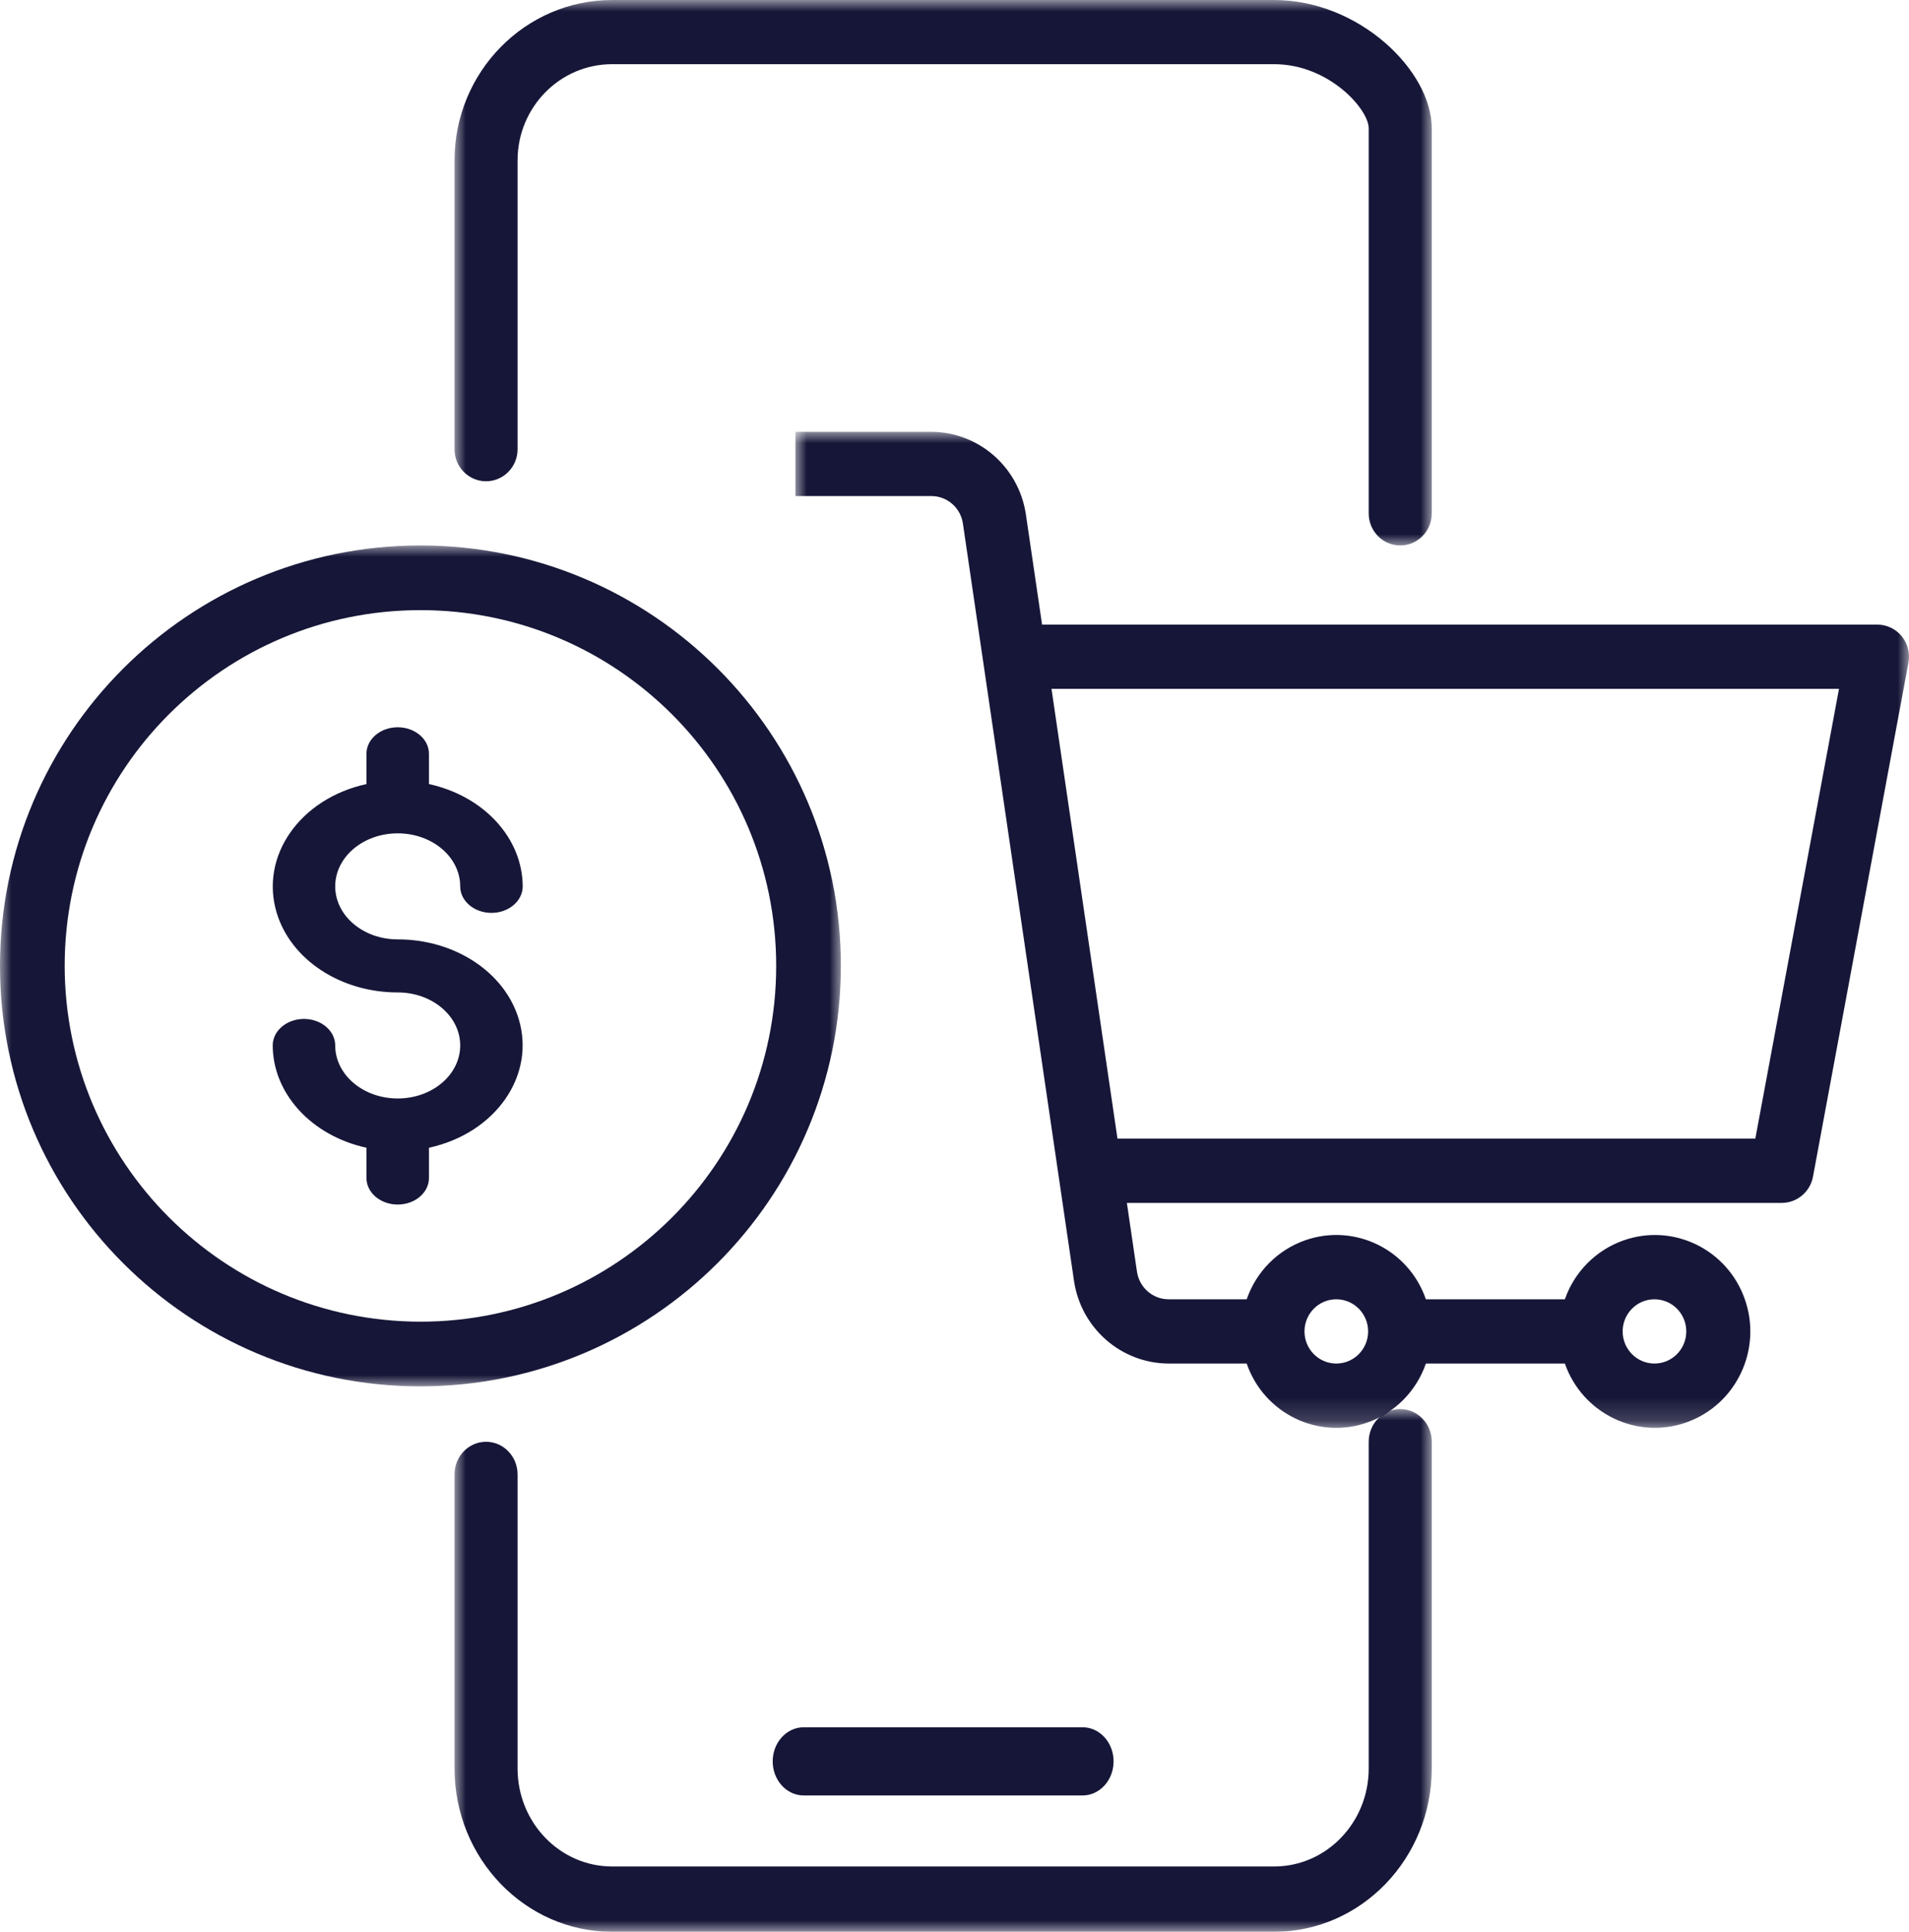 <?xml version="1.0" encoding="UTF-8"?>
<svg width="84px" height="85px" viewBox="0 0 84 85" version="1.1" xmlns="http://www.w3.org/2000/svg" xmlns:xlink="http://www.w3.org/1999/xlink">
    <!-- Generator: Sketch 57.1 (83088) - https://sketch.com -->
    <title>Group 17</title>
    <desc>Created with Sketch.</desc>
    <defs>
        <polygon id="path-1" points="5.25e-05 7.06827309e-05 48.999 7.06827309e-05 48.999 43.826 5.25e-05 43.826"></polygon>
        <polygon id="path-3" points="0 7.11538462e-05 37 7.11538462e-05 37 37 0 37"></polygon>
        <polygon id="path-5" points="-1.73387097e-05 7.1875e-05 43 7.1875e-05 43 23 -1.73387097e-05 23"></polygon>
        <polygon id="path-7" points="-1.73387097e-05 0 43 0 43 24 -1.73387097e-05 24"></polygon>
    </defs>
    <g id="Desktop" stroke="none" stroke-width="1" fill="none" fill-rule="evenodd">
        <g id="Home" transform="translate(-1122, -7026)">
            <g id="Group-17" transform="translate(1122, 7026)">
                <path d="M35.364,79 L47.636,79 C48.389,79 49,78.328 49,77.5 C49,76.672 48.389,76 47.636,76 L35.364,76 C34.611,76 34,76.672 34,77.5 C34,78.328 34.611,79 35.364,79" id="Fill-1" fill="#161638"></path>
                <g id="Group-5" transform="translate(35, 19)">
                    <mask id="mask-2" fill="white">
                        <use xlink:href="#path-1"></use>
                    </mask>
                    <g id="Clip-4"></g>
                    <path d="M42.238,31.1 L14.171,31.1 L11.268,11.309 L45.92,11.309 L42.238,31.1 Z M23.8,38.169 C24.573,38.169 25.2,38.802 25.2,39.582 C25.2,40.363 24.573,40.996 23.8,40.996 C23.027,40.996 22.4,40.363 22.4,39.582 C22.4,38.802 23.027,38.169 23.8,38.169 L23.8,38.169 Z M37.8,38.169 C38.573,38.169 39.2,38.802 39.2,39.582 C39.2,40.363 38.573,40.996 37.8,40.996 C37.027,40.996 36.4,40.363 36.4,39.582 C36.4,38.802 37.027,38.169 37.8,38.169 L37.8,38.169 Z M48.678,8.992 L48.678,8.992 C48.412,8.669 48.017,8.482 47.6,8.482 L10.853,8.482 L10.139,3.62 C9.824,1.546 8.062,0.011 5.984,7.06827309e-05 L5.25e-05,7.06827309e-05 L5.25e-05,2.827 L5.984,2.827 C6.678,2.827 7.268,3.341 7.37,4.035 L12.261,37.376 C12.576,39.45 14.338,40.985 16.416,40.996 L19.857,40.996 C20.616,43.194 22.996,44.356 25.173,43.59 C26.377,43.167 27.323,42.211 27.742,40.996 L33.857,40.996 C34.631,43.204 37.031,44.362 39.217,43.581 C41.404,42.8 42.55,40.377 41.777,38.169 C41.004,35.96 38.604,34.803 36.417,35.584 C35.221,36.011 34.28,36.961 33.857,38.169 L27.742,38.169 C26.984,35.97 24.604,34.809 22.427,35.575 C21.223,35.998 20.277,36.953 19.857,38.169 L16.416,38.169 C15.723,38.165 15.136,37.653 15.03,36.961 L14.585,33.928 L43.4,33.928 C44.073,33.927 44.65,33.443 44.775,32.775 L48.975,10.157 C49.052,9.744 48.944,9.317 48.678,8.992 L48.678,8.992 Z" id="Fill-3" fill="#161638" mask="url(#mask-2)"></path>
                </g>
                <g id="Group-8" transform="translate(0, 24)">
                    <mask id="mask-4" fill="white">
                        <use xlink:href="#path-3"></use>
                    </mask>
                    <g id="Clip-7"></g>
                    <path d="M2.846,18.5 C2.846,9.855 9.855,2.846 18.5,2.846 C27.146,2.846 34.154,9.855 34.154,18.5 C34.154,27.145 27.146,34.154 18.5,34.154 C9.859,34.144 2.856,27.141 2.846,18.5 M37,18.5 C37,8.283 28.717,7.11538462e-05 18.5,7.11538462e-05 C8.283,7.11538462e-05 -1.77884615e-05,8.283 -1.77884615e-05,18.5 C-1.77884615e-05,28.717 8.283,37 18.5,37 C28.712,36.988 36.988,28.712 37,18.5" id="Fill-6" fill="#161638" mask="url(#mask-4)"></path>
                </g>
                <path d="M18.875,51.833 L18.875,50.501 C21.811,49.86 23.578,47.321 22.823,44.83 C22.198,42.77 20.007,41.331 17.5,41.333 C15.981,41.333 14.75,40.289 14.75,39 C14.75,37.711 15.981,36.667 17.5,36.667 C19.019,36.667 20.25,37.711 20.25,39 C20.25,39.644 20.866,40.167 21.625,40.167 C22.384,40.167 23,39.644 23,39 C22.991,36.879 21.296,35.029 18.875,34.499 L18.875,33.167 C18.875,32.522 18.259,32 17.5,32 C16.741,32 16.125,32.522 16.125,33.167 L16.125,34.499 C13.189,35.14 11.422,37.679 12.177,40.17 C12.802,42.23 14.993,43.669 17.5,43.667 C19.019,43.667 20.25,44.711 20.25,46 C20.25,47.289 19.019,48.333 17.5,48.333 C15.981,48.333 14.75,47.289 14.75,46 C14.75,45.356 14.134,44.833 13.375,44.833 C12.616,44.833 12,45.356 12,46 C12.009,48.121 13.704,49.971 16.125,50.501 L16.125,51.833 C16.125,52.477 16.741,53 17.5,53 C18.259,53 18.875,52.477 18.875,51.833" id="Fill-9" fill="#161638"></path>
                <g id="Group-13" transform="translate(20, 62)">
                    <mask id="mask-6" fill="white">
                        <use xlink:href="#path-5"></use>
                    </mask>
                    <g id="Clip-12"></g>
                    <path d="M41.613,7.1875e-05 C40.847,7.1875e-05 40.226,0.644 40.226,1.438 L40.226,4.707 L40.226,8.625 L40.226,9.899 L40.226,11.5 L40.226,15.813 C40.226,18.194 38.363,20.125 36.064,20.125 L6.935,20.125 C4.637,20.125 2.774,18.194 2.774,15.813 L2.774,11.5 L2.774,9.899 L2.774,8.625 L2.774,4.707 L2.774,2.875 C2.774,2.081 2.153,1.438 1.387,1.438 C0.621,1.438 -1.73387097e-05,2.081 -1.73387097e-05,2.875 L-1.73387097e-05,15.813 C0.004,19.78 3.107,22.995 6.935,23 L36.064,23 C39.893,22.995 42.996,19.78 43,15.813 L43,1.438 C43,0.644 42.379,7.1875e-05 41.613,7.1875e-05" id="Fill-11" fill="#161638" mask="url(#mask-6)"></path>
                </g>
                <g id="Group-16" transform="translate(20, 0)">
                    <mask id="mask-8" fill="white">
                        <use xlink:href="#path-7"></use>
                    </mask>
                    <g id="Clip-15"></g>
                    <path d="M36.064,-1.76470588e-05 L6.935,-1.76470588e-05 C3.107,0.005 0.004,3.162 -1.73387097e-05,7.059 L-1.73387097e-05,19.765 C-1.73387097e-05,20.544 0.621,21.176 1.387,21.176 C2.153,21.176 2.774,20.544 2.774,19.765 L2.774,11.294 L2.774,8.471 L2.774,7.059 C2.774,4.72 4.637,2.824 6.935,2.824 L36.064,2.824 C38.468,2.824 40.226,4.8 40.226,5.647 L40.226,8.471 L40.226,11.294 L40.226,22.588 C40.226,23.368 40.847,24 41.613,24 C42.379,24 43,23.368 43,22.588 L43,5.647 C43,3.106 39.799,-1.76470588e-05 36.064,-1.76470588e-05" id="Fill-14" fill="#161638" mask="url(#mask-8)"></path>
                </g>
            </g>
        </g>
    </g>
</svg>